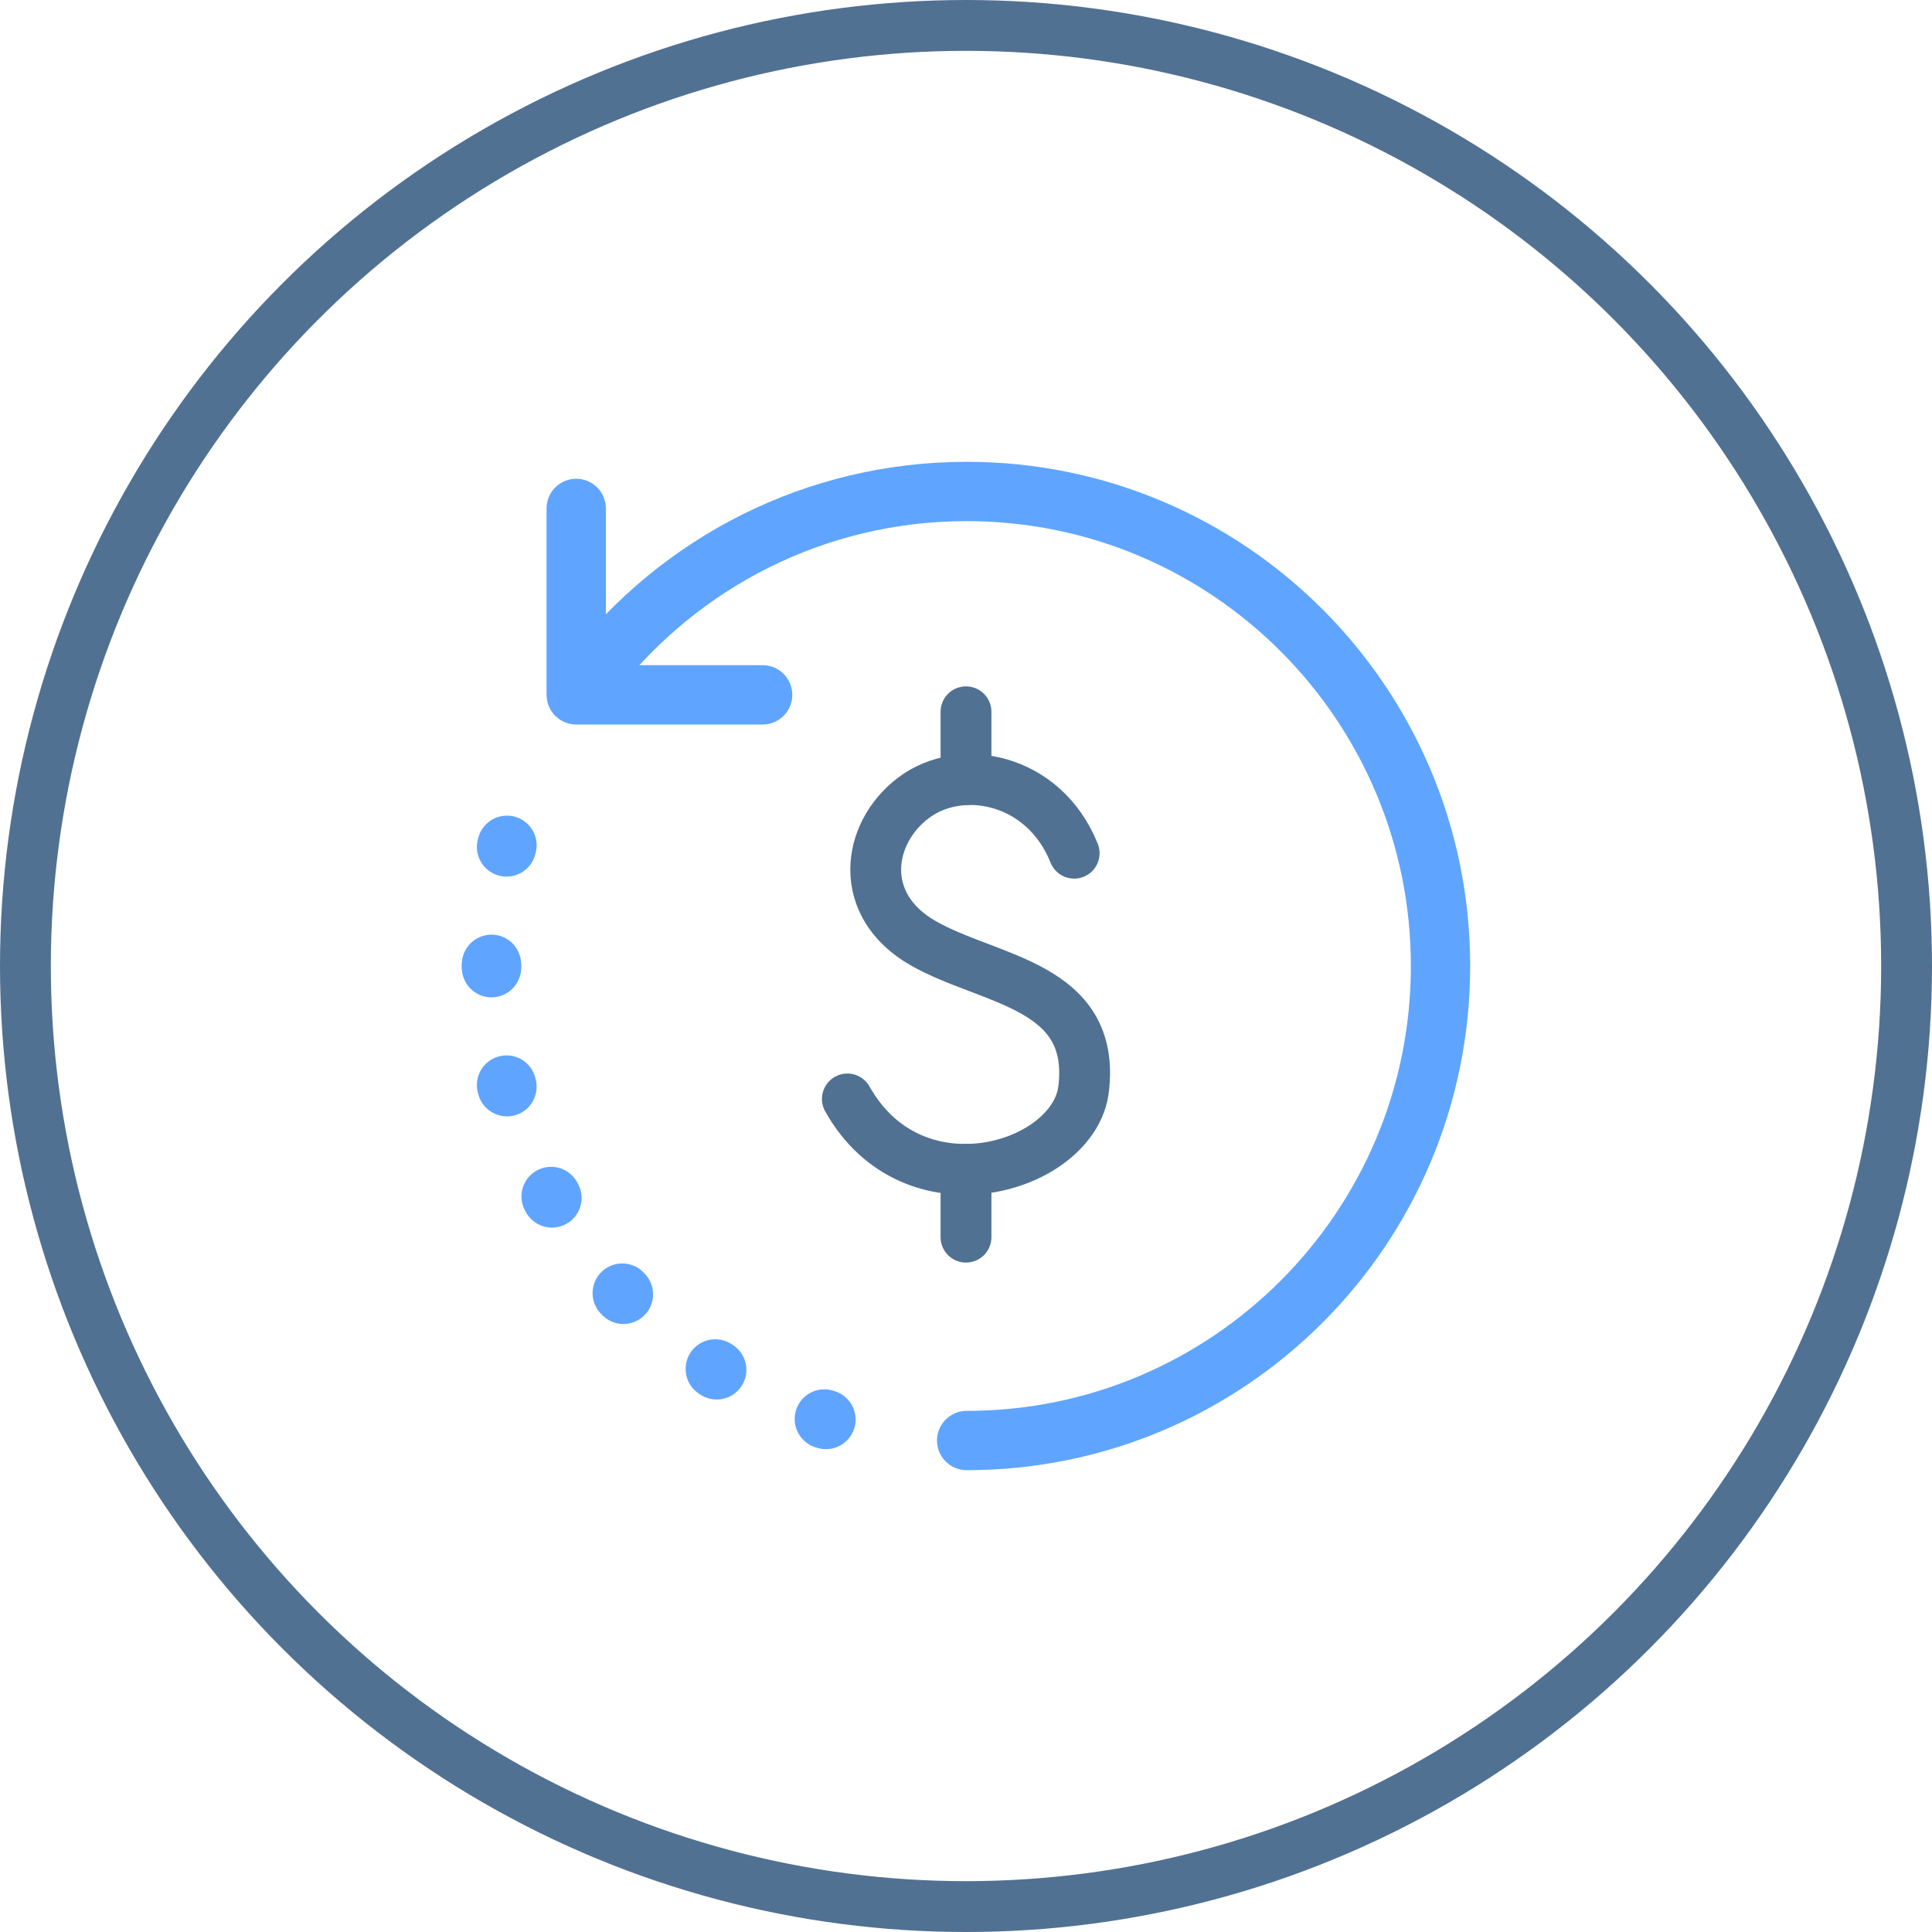 <svg width="114" height="114" viewBox="0 0 114 114" fill="none" xmlns="http://www.w3.org/2000/svg">
<circle cx="57" cy="57" r="55.5" stroke="#517193" stroke-width="3"/>
<path d="M57.039 85C72.482 85 85 72.464 85 57C85 41.536 72.482 29 57.039 29C48.087 29 40.118 33.213 35 39.767" stroke="#5FA5FF" stroke-width="3.5" stroke-linecap="round"/>
<path d="M29 57C29 70.047 37.923 81.01 50 84.118" stroke="#5FA5FF" stroke-width="3.5" stroke-linecap="round" stroke-dasharray="0.1 7"/>
<path d="M29 57C29 54.484 29.332 52.045 29.954 49.725" stroke="#5FA5FF" stroke-width="3.5" stroke-linecap="round" stroke-dasharray="0.1 7"/>
<path d="M34 30L34 41L45 41" stroke="#5FA5FF" stroke-width="3.5" stroke-linecap="round" stroke-linejoin="round"/>
<path d="M63.382 50.344C61.603 45.901 56.691 44.97 53.903 47.077C51.115 49.184 50.558 53.411 54.461 55.648C58.364 57.885 64.683 58.083 63.94 64.265C63.382 68.905 53.903 71.805 50 64.845" stroke="#517193" stroke-width="3" stroke-linecap="round"/>
<path d="M57 46V42" stroke="#517193" stroke-width="3" stroke-linecap="round"/>
<path d="M57 73V69" stroke="#517193" stroke-width="3" stroke-linecap="round"/>
</svg>
